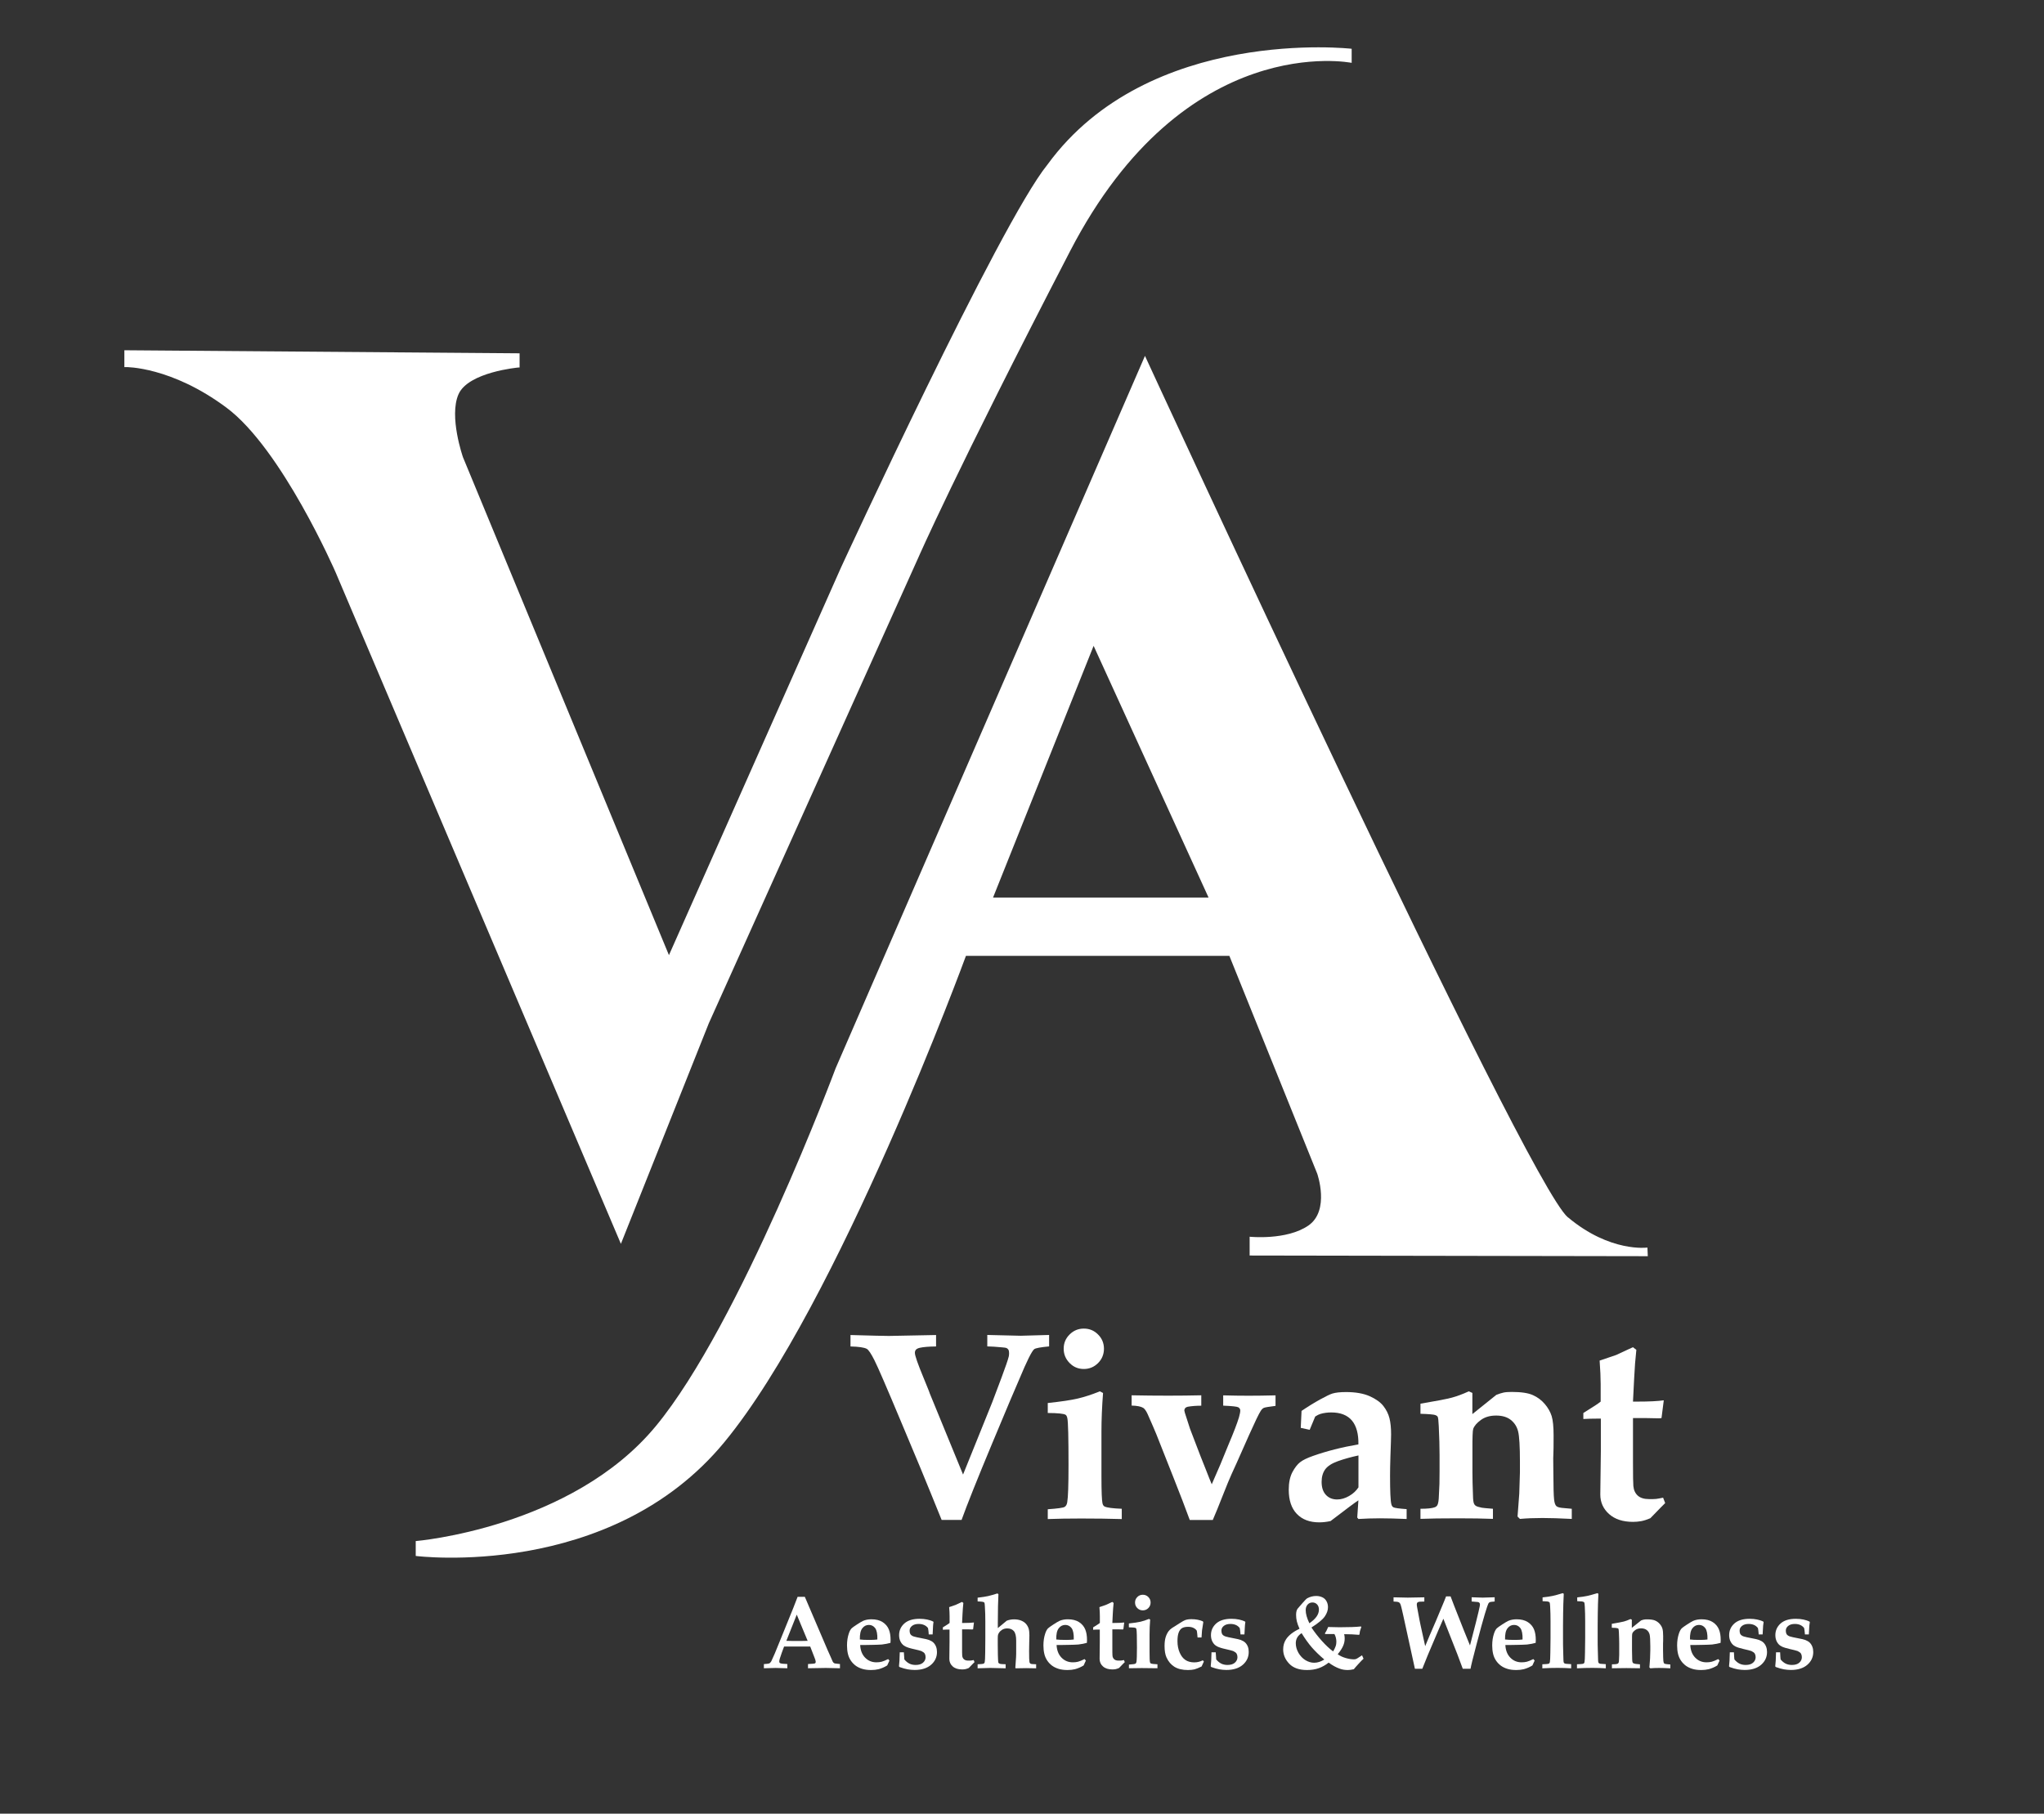 <svg xmlns="http://www.w3.org/2000/svg" viewBox="0 0 333.94 296.35"><rect x="0" y="0" width="333.94" height="296.35" fill="#333333" stroke="none"/><defs><style>.cls-1{fill:#fff;}</style></defs><g id="A"><path class="cls-1" d="M256.16,198.92c-6.9-5.79-69.1-140.77-69.1-140.77l-50.54,116.41s-15.59,41.78-29.37,58.46-39.23,18.79-39.23,18.79v2.43s31.76,4.06,50.43-18.6c18.66-22.66,39.46-79.45,39.46-79.45h43.04l14.35,35.58s2.12,6.02-1.44,8.48c-3.56,2.46-9.6,1.83-9.6,1.83v3.07l65.05,.11-.06-1.41s-6.08,.85-12.98-4.94Zm-93.92-52.26l16.43-41.13,18.78,41.13h-35.21Z"></path></g><g id="V"><path class="cls-1" d="M101.44,203.24l14.36-36.03,34.18-75.98s6.04-13.89,24.85-50.2c18.81-36.31,46-30.76,46-30.76v-2.3s-33.15-3.79-49.71,18.94c-7.81,9.62-33.72,65.82-33.72,65.82l-28.11,63.34-33.65-81.36s-2.33-6.65-.73-10.29,9.78-4.37,9.78-4.37h.2v-2.32l-3.73-.03-60.84-.47v2.75h.24s7.38-.12,16.44,6.63c9.06,6.74,17.82,26.88,17.82,26.88l46.62,109.75Z"></path></g><g id="Crown"><g><path class="cls-1" d="M153.84,248.35c-1.22-3.01-2.38-5.87-3.5-8.57l-3.05-7.28c-2.39-5.71-3.86-9.12-4.42-10.22-.55-1.1-.97-1.72-1.26-1.88-.43-.23-1.32-.36-2.66-.39v-1.87c3.44,.1,5.53,.15,6.27,.15l7.71-.15v1.87c-1.2,.01-2.08,.09-2.62,.21-.32,.07-.53,.18-.66,.31-.12,.14-.18,.31-.18,.53,0,.43,.47,1.79,1.42,4.08,.54,1.32,.83,2.03,.87,2.14,.04,.11,.08,.24,.14,.4l5.44,13.26,4.77-11.82c.11-.27,.62-1.62,1.53-4.06,.64-1.72,1.04-2.87,1.18-3.46,.03-.17,.04-.34,.04-.52,0-.24-.04-.43-.12-.55-.08-.12-.18-.21-.31-.27-.1-.04-.36-.08-.77-.11-.93-.09-1.72-.14-2.36-.15v-1.87l5.46,.13,4.64-.13v1.87c-1.39,.13-2.2,.28-2.43,.45-.39,.3-1.2,1.93-2.43,4.88l-1.53,3.57-2.9,6.92c-2.46,5.9-4.13,10.08-5.01,12.53h-3.27Z"></path><path class="cls-1" d="M171.18,248.2v-1.59c1.6-.11,2.52-.24,2.75-.38,.23-.14,.37-.39,.43-.76,.14-.79,.21-2.81,.21-6.08,0-4.48-.06-7.03-.19-7.65-.06-.29-.15-.47-.28-.56-.29-.19-1.26-.29-2.92-.3v-1.63c2.16-.23,3.8-.47,4.9-.73,1.1-.26,2.31-.65,3.61-1.18l.52,.28c-.17,2.23-.26,4.33-.26,6.29v7.3c0,2.49,.06,3.97,.17,4.43,.06,.26,.17,.43,.34,.52,.39,.19,1.32,.31,2.81,.37v1.68c-2.03-.06-4.25-.09-6.64-.09-2.06,0-3.88,.03-5.46,.09Zm5.89-31.11c.92,0,1.69,.32,2.33,.97,.64,.64,.96,1.42,.96,2.32s-.32,1.7-.96,2.34c-.64,.64-1.41,.97-2.33,.97s-1.68-.32-2.32-.97-.97-1.42-.97-2.34,.32-1.68,.96-2.32c.64-.64,1.41-.97,2.33-.97Z"></path><path class="cls-1" d="M194.38,248.37c-.73-1.99-1.6-4.27-2.62-6.83l-2.84-7.18c-.26-.64-.74-1.75-1.44-3.33-.23-.5-.47-.83-.71-.99-.39-.23-1.02-.35-1.89-.37v-1.68c2.03,.04,4.02,.06,5.97,.06,1.83,0,3.64-.02,5.41-.06v1.7c-.83,0-1.57,.06-2.21,.17-.19,.04-.33,.12-.42,.23-.09,.11-.14,.23-.14,.38l.09,.39,.84,2.6,1.72,4.49,.84,2.11c.5,1.29,.83,2.11,.99,2.47l1.4-3.22,1.31-3.2c.86-2.02,1.44-3.53,1.74-4.53,.14-.5,.21-.87,.21-1.1s-.11-.4-.32-.53c-.21-.12-1.04-.21-2.47-.27v-1.68c1.47,.04,2.86,.06,4.15,.06s2.7-.02,4.4-.06v1.72c-1.07,.13-1.71,.24-1.9,.32s-.37,.26-.53,.52c-.3,.46-.92,1.75-1.87,3.87l-2.02,4.55-.86,1.89c-.37,.83-.78,1.81-1.22,2.94-.86,2.19-1.48,3.71-1.85,4.55h-3.76Z"></path><path class="cls-1" d="M229.81,246.59v1.61c-1.65-.07-3.11-.11-4.38-.11-1.2,0-2.37,.04-3.5,.11l-.19-.24,.19-2.81c-.52,.33-2.03,1.46-4.55,3.39-.64,.14-1.26,.21-1.85,.21-1.56,0-2.78-.46-3.66-1.38s-1.32-2.23-1.32-3.95c0-1.16,.2-2.11,.59-2.86,.39-.74,.82-1.29,1.27-1.64,.45-.35,1.15-.69,2.09-1.02,2.26-.8,4.74-1.43,7.43-1.89,.03-1.7-.32-3-1.05-3.89-.75-.89-1.88-1.33-3.39-1.33-.62,0-1.2,.08-1.76,.24-.24,.07-.53,.21-.86,.43l-.9,2.17-1.46-.32,.13-2.77c1.06-.72,2.07-1.34,3.03-1.87,.96-.53,1.63-.85,2.02-.97,.53-.16,1.27-.24,2.23-.24,1.56,0,2.85,.23,3.86,.68s1.75,.99,2.23,1.6c.48,.62,.81,1.28,.99,1.98,.18,.7,.27,1.59,.27,2.66,0,.46-.04,1.65-.11,3.59-.04,1.29-.06,2.34-.06,3.16,0,2.55,.07,4.1,.21,4.64,.06,.26,.17,.43,.34,.52,.23,.12,.95,.21,2.17,.3Zm-7.88-8.77c-1.22,.26-2.33,.57-3.34,.93s-1.71,.82-2.09,1.35-.58,1.21-.58,2.03c0,.92,.23,1.63,.7,2.13,.46,.5,1.08,.75,1.84,.75,.64,0,1.29-.19,1.94-.56,.65-.37,1.16-.84,1.54-1.42v-5.22Z"></path><path class="cls-1" d="M256.79,246.54v1.65c-1.95-.1-3.54-.15-4.77-.15-1.42,0-2.65,.05-3.7,.15l-.39-.39c.03-.3,.12-1.54,.28-3.72l.11-3.52v-1.7c0-2.51-.1-4.15-.29-4.94-.19-.79-.59-1.42-1.19-1.9-.6-.48-1.4-.72-2.41-.72s-1.83,.24-2.49,.72c-.66,.48-1.07,.96-1.25,1.45-.1,.29-.14,1.43-.13,3.44v3.61c0,1.05,.03,2.33,.09,3.85,.01,.67,.07,1.12,.17,1.33,.07,.16,.16,.27,.28,.34,.17,.12,.51,.22,1.01,.32,.17,.03,.77,.09,1.8,.17v1.65c-1.56-.06-3.47-.09-5.74-.09-2.62,0-4.66,.03-6.1,.09v-1.65c1.12,0,1.89-.08,2.32-.24,.2-.07,.35-.19,.45-.37,.14-.27,.22-.79,.24-1.55l.09-1.91c.01-.4,.02-1.05,.02-1.96v-2.81c0-1.27-.04-2.82-.13-4.64-.04-.92-.1-1.44-.18-1.56-.08-.12-.2-.21-.38-.27-.27-.1-1.08-.17-2.43-.21v-1.65c2.61-.44,4.32-.77,5.13-.99s1.74-.56,2.77-1.03l.58,.26v3.46l3.91-3.14c.47-.19,.87-.31,1.19-.38s.77-.1,1.34-.1c1.53,0,2.68,.17,3.45,.52,.77,.34,1.41,.83,1.94,1.45,.53,.62,.9,1.28,1.12,1.96,.21,.68,.32,1.74,.32,3.19,0,1.63-.01,2.67-.04,3.12-.01,.17-.02,.38-.02,.62l.02,2.21c.01,2.42,.05,3.92,.12,4.49,.06,.57,.19,.94,.39,1.11,.19,.17,.62,.27,1.28,.31,.24,.01,.64,.05,1.2,.11Z"></path><path class="cls-1" d="M258.68,231.85v-.97l1.93-1.22c.31-.2,.62-.42,.9-.64v-2.88c0-1.03-.06-2.31-.17-3.82,1.39-.46,2.29-.77,2.71-.92,.07-.03,.98-.45,2.73-1.27l.56,.43-.21,2.23-.15,2.47-.19,3.76h.71c1.9,0,3.34-.07,4.32-.21l-.37,2.9c-.17,.03-.33,.04-.47,.04l-2.11-.04h-2.08v7.18c0,2.21,.02,3.51,.06,3.91,.06,.67,.3,1.2,.72,1.58,.42,.38,1.03,.57,1.84,.57,.49,.01,.88,0,1.17-.03,.29-.04,.67-.1,1.13-.2l.34,.88-.77,.77c-.63,.64-1.18,1.21-1.65,1.7-.56,.24-1.06,.4-1.49,.48-.44,.08-.88,.12-1.34,.12-1.66,0-2.97-.43-3.92-1.28-.95-.85-1.43-1.92-1.43-3.19l.09-7.09v-5.31h-.58c-.79,0-1.54,.02-2.26,.06Z"></path><path class="cls-1" d="M124.8,272.6v-.69c.45-.03,.72-.06,.8-.09,.09-.02,.16-.06,.22-.12s.12-.14,.19-.25c.06-.11,.25-.54,.57-1.27,.14-.34,.42-1.02,.83-2.03l2.17-5.35,.73-1.88h1.18l3.71,8.67,.51,1.14,.33,.76c.06,.1,.11,.17,.16,.21,.05,.04,.11,.08,.17,.1,.06,.02,.23,.04,.49,.06,.08,.01,.2,.03,.37,.04v.69l-2.31-.05-2.91,.05v-.69c.67-.03,1.05-.06,1.13-.11,.09-.05,.13-.13,.13-.24,0-.14-.06-.37-.19-.68l-.71-1.83h-4.27l-.37,1c-.28,.76-.42,1.24-.42,1.43,0,.13,.04,.23,.13,.28,.13,.08,.53,.13,1.19,.15v.69l-1.92-.05-1.91,.05Zm3.67-4.49c.52,.02,1.11,.02,1.77,.02s1.21,0,1.71-.02l-1.78-4.28-1.7,4.28Z"></path><path class="cls-1" d="M145.32,271.32l-.37,.81c-.45,.28-.92,.48-1.4,.61-.36,.09-.77,.14-1.23,.14-.55,0-1.03-.06-1.45-.19-.42-.13-.77-.3-1.07-.52-.3-.22-.56-.49-.78-.81-.22-.32-.39-.69-.49-1.11-.1-.42-.15-.88-.15-1.38,0-.73,.1-1.37,.29-1.94,.13-.4,.29-.69,.46-.86,.11-.11,.4-.32,.86-.62s.8-.5,1.01-.6c.39-.17,.84-.26,1.37-.26,.74,0,1.35,.15,1.83,.46,.48,.31,.81,.71,1.01,1.19,.2,.48,.29,1.07,.29,1.75,0,.16,0,.3-.02,.45-.14,.04-.35,.09-.63,.15-.38,.07-.63,.11-.76,.12-.42,.03-.96,.05-1.64,.06s-1.06,.01-1.13,.02-.15,0-.24,0h-.55c.04,.88,.32,1.57,.81,2.07,.5,.51,1.11,.76,1.84,.76,.32,0,.61-.03,.87-.1s.61-.21,1.05-.43l.2,.23Zm-1.98-3.44c.02-.88-.1-1.5-.36-1.85-.27-.35-.61-.52-1.03-.52s-.79,.18-1.07,.55c-.29,.37-.42,.98-.4,1.83,.33,.05,.87,.07,1.64,.07,.49,0,.89-.02,1.22-.07Z"></path><path class="cls-1" d="M147.01,269.98h.66c.03,.62,.06,1.01,.08,1.17,.25,.3,.52,.53,.82,.68s.64,.22,1.03,.22c.52,0,.92-.12,1.2-.37,.28-.25,.42-.55,.42-.9,0-.23-.05-.42-.14-.58-.09-.15-.28-.29-.55-.42-.22-.08-.63-.18-1.24-.32-.61-.13-1.08-.28-1.39-.44-.32-.16-.56-.4-.74-.72s-.27-.69-.27-1.12c0-.76,.29-1.4,.86-1.91,.58-.51,1.4-.76,2.48-.76,.45,0,.86,.04,1.24,.12,.38,.08,.72,.19,1.02,.35l.02,.08c-.03,.19-.06,.39-.07,.59s-.04,.67-.07,1.41h-.64c0-.07-.01-.17-.02-.32-.02-.25-.05-.49-.1-.72-.17-.22-.38-.39-.64-.5-.25-.11-.55-.17-.88-.17-.47,0-.83,.11-1.09,.32-.26,.21-.39,.46-.39,.75s.06,.52,.17,.66,.29,.25,.51,.32c.23,.07,.65,.17,1.26,.28,.61,.11,1.02,.21,1.23,.29,.3,.12,.55,.26,.73,.44s.32,.4,.42,.66c.1,.26,.15,.55,.15,.87,0,.82-.32,1.52-.96,2.08-.64,.56-1.54,.85-2.69,.85-.39,0-.76-.04-1.13-.1s-.81-.19-1.34-.38l-.09-.12c.04-.43,.07-.73,.08-.91l.05-1.39Z"></path><path class="cls-1" d="M154.04,266.28v-.37l.75-.47c.12-.08,.24-.16,.35-.25v-1.11c0-.4-.02-.89-.07-1.48,.54-.18,.89-.3,1.05-.36,.03-.01,.38-.17,1.05-.49l.22,.17-.08,.86-.06,.96-.07,1.45h.27c.74,0,1.29-.03,1.67-.08l-.14,1.12c-.07,.01-.13,.02-.18,.02l-.81-.02h-.81v2.77c0,.85,0,1.36,.02,1.51,.02,.26,.11,.46,.28,.61,.16,.15,.4,.22,.71,.22,.19,0,.34,0,.45-.01,.11-.01,.26-.04,.44-.08l.13,.34-.3,.3c-.24,.25-.46,.47-.64,.66-.22,.09-.41,.16-.58,.19-.17,.03-.34,.04-.52,.04-.64,0-1.15-.16-1.52-.49-.37-.33-.55-.74-.55-1.23l.03-2.74v-2.05h-.22c-.3,0-.59,0-.87,.03Z"></path><path class="cls-1" d="M169.28,271.94v.66c-.83-.02-1.37-.03-1.63-.03-.17,0-.74,.01-1.69,.03l-.08-.08,.12-1.74c.02-.3,.02-.67,.02-1.09v-1.61c0-.75-.13-1.27-.38-1.56-.25-.29-.61-.44-1.08-.44-.34,0-.64,.08-.9,.26s-.45,.4-.58,.7c-.05,.11-.07,.33-.07,.68v1.05c0,.43,0,.98,.02,1.65s.04,1.06,.06,1.18c.02,.07,.04,.12,.07,.15s.07,.06,.12,.08c.08,.04,.21,.07,.38,.08l.64,.03v.66c-1.51-.04-2.35-.06-2.52-.06l-2.06,.06v-.66c.49-.02,.78-.04,.87-.07,.09-.02,.15-.05,.19-.09,.04-.04,.07-.1,.1-.18,.04-.17,.07-.7,.08-1.58s.02-1.66,.02-2.35v-2.69c0-.89-.02-1.7-.07-2.42-.02-.37-.04-.59-.07-.66-.02-.04-.05-.07-.09-.09-.06-.04-.16-.07-.31-.09-.09-.02-.33-.03-.72-.05v-.61c.78-.09,1.35-.18,1.7-.26,.35-.08,.86-.22,1.52-.43l.18,.1-.07,1.97c-.02,1-.03,1.93-.03,2.79v.8l1.46-1.21c.39-.15,.79-.22,1.2-.22,.44,0,.83,.07,1.17,.21,.34,.14,.61,.33,.8,.56s.33,.49,.41,.76c.08,.27,.12,.63,.12,1.08,0,.15-.01,.58-.03,1.29-.02,.53-.02,.96-.02,1.29,0,1.02,.02,1.62,.06,1.8,.03,.12,.09,.21,.18,.26s.4,.08,.93,.09Z"></path><path class="cls-1" d="M177.41,271.32l-.37,.81c-.45,.28-.92,.48-1.4,.61-.36,.09-.77,.14-1.23,.14-.55,0-1.03-.06-1.45-.19-.42-.13-.77-.3-1.07-.52-.3-.22-.56-.49-.78-.81-.22-.32-.39-.69-.49-1.11-.1-.42-.15-.88-.15-1.38,0-.73,.1-1.37,.29-1.94,.13-.4,.29-.69,.46-.86,.11-.11,.4-.32,.86-.62s.8-.5,1.01-.6c.39-.17,.84-.26,1.37-.26,.74,0,1.35,.15,1.83,.46,.48,.31,.81,.71,1.01,1.19,.2,.48,.29,1.07,.29,1.75,0,.16,0,.3-.02,.45-.14,.04-.35,.09-.63,.15-.38,.07-.63,.11-.76,.12-.42,.03-.96,.05-1.64,.06s-1.06,.01-1.13,.02-.15,0-.24,0h-.55c.04,.88,.32,1.57,.81,2.07,.5,.51,1.11,.76,1.84,.76,.32,0,.61-.03,.87-.1s.61-.21,1.05-.43l.2,.23Zm-1.98-3.44c.02-.88-.1-1.5-.36-1.85-.27-.35-.61-.52-1.03-.52s-.79,.18-1.07,.55c-.29,.37-.42,.98-.4,1.83,.33,.05,.87,.07,1.64,.07,.49,0,.89-.02,1.22-.07Z"></path><path class="cls-1" d="M178.59,266.28v-.37l.75-.47c.12-.08,.24-.16,.35-.25v-1.11c0-.4-.02-.89-.07-1.48,.54-.18,.89-.3,1.05-.36,.03-.01,.38-.17,1.05-.49l.22,.17-.08,.86-.06,.96-.07,1.45h.27c.74,0,1.29-.03,1.67-.08l-.14,1.12c-.07,.01-.13,.02-.18,.02l-.81-.02h-.81v2.77c0,.85,0,1.36,.02,1.51,.02,.26,.11,.46,.28,.61,.16,.15,.4,.22,.71,.22,.19,0,.34,0,.45-.01s.26-.04,.44-.08l.13,.34-.3,.3c-.24,.25-.46,.47-.64,.66-.22,.09-.41,.16-.58,.19-.17,.03-.34,.04-.52,.04-.64,0-1.15-.16-1.52-.49-.37-.33-.55-.74-.55-1.23l.03-2.74v-2.05h-.22c-.3,0-.59,0-.87,.03Z"></path><path class="cls-1" d="M184.44,272.6v-.61c.62-.04,.97-.09,1.06-.15,.09-.05,.14-.15,.17-.29,.05-.3,.08-1.09,.08-2.35,0-1.73-.03-2.72-.08-2.96-.02-.11-.06-.18-.11-.22-.11-.07-.49-.11-1.13-.12v-.63c.83-.09,1.47-.18,1.89-.28,.43-.1,.89-.25,1.39-.46l.2,.11c-.07,.86-.1,1.67-.1,2.43v2.82c0,.96,.02,1.53,.07,1.71,.02,.1,.07,.17,.13,.2,.15,.07,.51,.12,1.09,.14v.65c-.79-.02-1.64-.03-2.56-.03-.8,0-1.5,.01-2.11,.03Zm2.27-12.02c.35,0,.65,.12,.9,.37,.25,.25,.37,.55,.37,.9s-.12,.66-.37,.91-.55,.37-.9,.37-.65-.12-.9-.37c-.25-.25-.37-.55-.37-.91s.12-.65,.37-.9c.25-.25,.55-.37,.9-.37Z"></path><path class="cls-1" d="M196.68,271.5l-.37,.8c-.48,.24-.86,.39-1.16,.47-.3,.07-.65,.11-1.07,.11-.91,0-1.64-.18-2.21-.53-.56-.35-.99-.86-1.29-1.52-.21-.46-.32-1.08-.32-1.86,0-.58,.06-1.06,.17-1.43,.11-.37,.27-.7,.47-.98,.14-.19,.32-.37,.56-.53l1.28-.81c.43-.28,.73-.44,.89-.5,.27-.1,.61-.15,1.04-.15,.35,0,.68,.03,.99,.09,.31,.06,.59,.15,.85,.26l.08,.14-.21,1.35c-.02,.12-.04,.5-.08,1.15h-.65c-.03-.49-.08-.86-.12-1.1-.12-.19-.3-.34-.54-.46-.24-.12-.54-.18-.9-.18-.42,0-.76,.08-1,.23s-.43,.42-.55,.78-.17,.81-.17,1.33c0,.7,.12,1.32,.36,1.87,.24,.55,.55,.95,.94,1.21,.39,.26,.87,.39,1.44,.39,.26,0,.51-.03,.74-.09,.23-.06,.45-.14,.66-.25l.16,.19Z"></path><path class="cls-1" d="M197.96,269.98h.66c.03,.62,.06,1.01,.08,1.17,.25,.3,.52,.53,.82,.68s.64,.22,1.03,.22c.52,0,.92-.12,1.2-.37,.28-.25,.42-.55,.42-.9,0-.23-.05-.42-.14-.58-.09-.15-.28-.29-.55-.42-.22-.08-.63-.18-1.24-.32-.61-.13-1.08-.28-1.39-.44-.32-.16-.56-.4-.74-.72-.18-.32-.27-.69-.27-1.12,0-.76,.29-1.4,.86-1.91,.58-.51,1.4-.76,2.48-.76,.45,0,.86,.04,1.24,.12,.38,.08,.72,.19,1.02,.35l.02,.08c-.03,.19-.06,.39-.07,.59s-.04,.67-.08,1.41h-.64c0-.07-.01-.17-.03-.32-.02-.25-.05-.49-.1-.72-.17-.22-.38-.39-.63-.5-.25-.11-.55-.17-.88-.17-.47,0-.83,.11-1.09,.32-.26,.21-.39,.46-.39,.75s.06,.52,.17,.66,.29,.25,.51,.32c.23,.07,.65,.17,1.26,.28s1.02,.21,1.23,.29c.3,.12,.55,.26,.73,.44s.32,.4,.42,.66c.1,.26,.14,.55,.14,.87,0,.82-.32,1.52-.96,2.08-.64,.56-1.54,.85-2.69,.85-.39,0-.76-.04-1.13-.1s-.81-.19-1.34-.38l-.09-.12c.04-.43,.07-.73,.08-.91l.05-1.39Z"></path><path class="cls-1" d="M222.53,270.49l.24,.54c-.18,.16-.45,.44-.81,.83-.36,.39-.62,.69-.78,.89-.4,.09-.72,.13-.98,.13-.48,0-.92-.07-1.32-.22-.58-.2-1.18-.53-1.81-.99-.51,.4-1.05,.71-1.62,.91-.57,.2-1.21,.3-1.92,.3-1.27,0-2.24-.34-2.9-1.03-.66-.69-.99-1.47-.99-2.34,0-.64,.16-1.19,.48-1.67,.44-.65,1.17-1.22,2.19-1.7-.21-.47-.36-.88-.44-1.22s-.12-.69-.12-1.05c0-.48,.09-.83,.28-1.05l.8-.92c.37-.43,.62-.68,.75-.75,.46-.25,.95-.37,1.46-.37,.38,0,.71,.08,1.01,.22s.53,.37,.68,.66c.16,.29,.23,.61,.23,.95,0,.5-.17,1-.52,1.51s-1.08,1.11-2.18,1.81c.51,.77,1.08,1.5,1.71,2.2,.63,.7,1.24,1.27,1.83,1.71,.19-.31,.32-.59,.41-.84s.12-.5,.12-.76c0-.2-.03-.41-.08-.64-.06-.23-.14-.43-.24-.6h-1.49l-.07-.1c.12-.18,.2-.33,.26-.43l.28-.62c1.07,.03,1.7,.04,1.88,.04,1.5,0,2.66-.04,3.47-.13l.07,.07c-.12,.34-.2,.58-.23,.71-.03,.14-.05,.3-.07,.5l-.07,.09c-.69-.06-1.08-.08-1.17-.08-.22-.01-.64-.02-1.26-.03,.06,.27,.08,.5,.08,.7,0,.42-.08,.82-.25,1.2-.16,.39-.46,.85-.89,1.38,.38,.27,.8,.47,1.28,.61,.48,.14,.93,.22,1.35,.22,.13,0,.23-.01,.32-.04,.08-.03,.18-.07,.29-.14l.72-.47Zm-9.87-3.64c-.29,.18-.53,.41-.7,.68-.17,.28-.26,.6-.26,.97,0,.54,.15,1.07,.44,1.58,.3,.51,.68,.91,1.14,1.19s.94,.42,1.42,.42c.56,0,1.11-.18,1.66-.53-.81-.68-1.49-1.35-2.05-1.99-.56-.65-1.11-1.42-1.66-2.32Zm1.26-1.61c.54-.38,.93-.74,1.18-1.1,.25-.36,.38-.74,.38-1.13,0-.35-.1-.64-.3-.85s-.45-.32-.75-.32c-.32,0-.58,.11-.79,.34-.21,.23-.32,.53-.32,.91,0,.6,.2,1.32,.6,2.15Z"></path><path class="cls-1" d="M236.23,260.85h.76c.21,.56,.41,1.1,.61,1.6,.86,2.21,1.38,3.53,1.56,3.95l1,2.46,.96-3.72c.37-1.47,.58-2.37,.64-2.71,.02-.09,.03-.17,.03-.25,0-.12-.03-.21-.08-.27s-.13-.11-.24-.14c-.05-.01-.4-.04-1.04-.09v-.69c.99,.04,1.59,.06,1.8,.06l1.96-.06v.69c-.08,0-.14,.01-.18,.02-.35,.02-.56,.06-.64,.1-.08,.04-.15,.12-.22,.24-.07,.12-.26,.69-.57,1.71-.31,1.02-.76,2.67-1.35,4.93-.6,2.26-.92,3.59-.98,3.99h-1.27l-.9-2.41-2.27-5.76c-.24,.52-1.09,2.51-2.55,5.96l-.89,2.21h-1.21l-1.93-8.83c-.21-.97-.36-1.56-.45-1.75-.06-.14-.14-.23-.25-.28-.13-.07-.42-.11-.86-.12v-.69l2.32,.05,2.71-.05v.69c-.49,.02-.75,.03-.8,.03-.15,.02-.27,.07-.33,.13s-.1,.16-.1,.29c0,.06,0,.13,.01,.21,0,.08,.07,.4,.17,.96,.2,1.1,.35,1.87,.45,2.31l.74,3.36c.06-.15,.29-.71,.7-1.68l1.05-2.43,1.32-3.16c.11-.27,.22-.55,.34-.85Z"></path><path class="cls-1" d="M250.73,271.32l-.37,.81c-.45,.28-.92,.48-1.4,.61-.36,.09-.77,.14-1.23,.14-.55,0-1.03-.06-1.45-.19s-.77-.3-1.07-.52c-.3-.22-.56-.49-.78-.81-.22-.32-.39-.69-.49-1.11-.1-.42-.15-.88-.15-1.38,0-.73,.1-1.37,.29-1.94,.13-.4,.29-.69,.46-.86,.11-.11,.4-.32,.86-.62s.8-.5,1.01-.6c.39-.17,.84-.26,1.37-.26,.74,0,1.35,.15,1.83,.46,.48,.31,.81,.71,1.01,1.19s.29,1.07,.29,1.75c0,.16,0,.3-.02,.45-.14,.04-.35,.09-.63,.15-.38,.07-.63,.11-.76,.12-.42,.03-.96,.05-1.64,.06-.68,0-1.06,.01-1.13,.02s-.15,0-.24,0h-.55c.04,.88,.32,1.57,.81,2.07,.5,.51,1.11,.76,1.84,.76,.32,0,.61-.03,.87-.1s.61-.21,1.05-.43l.2,.23Zm-1.98-3.44c.02-.88-.1-1.5-.36-1.85-.27-.35-.61-.52-1.03-.52s-.79,.18-1.07,.55c-.29,.37-.42,.98-.4,1.83,.33,.05,.87,.07,1.64,.07,.49,0,.89-.02,1.22-.07Z"></path><path class="cls-1" d="M256.69,271.94v.66c-.69-.04-1.41-.07-2.17-.07s-1.6,.02-2.54,.07v-.66c.53-.02,.84-.04,.95-.07,.08-.02,.15-.05,.19-.09s.07-.11,.09-.2c.04-.17,.07-.69,.08-1.57,.02-.88,.03-1.66,.03-2.34v-2.74c0-.87-.02-1.66-.06-2.38-.02-.39-.05-.62-.08-.69-.02-.04-.05-.07-.09-.09-.07-.04-.17-.08-.32-.1-.08-.01-.33-.03-.75-.04v-.62c.69-.07,1.23-.15,1.64-.24s.96-.24,1.65-.45l.17,.1-.07,1.68c-.03,.94-.04,2.09-.05,3.46v2.12c0,.8,0,1.4,.02,1.8,.02,.99,.04,1.59,.05,1.8,.01,.21,.03,.34,.06,.39,.02,.04,.04,.07,.08,.1,.05,.04,.14,.07,.26,.09,.05,.01,.33,.03,.85,.06Z"></path><path class="cls-1" d="M262.35,271.94v.66c-.69-.04-1.41-.07-2.17-.07s-1.6,.02-2.54,.07v-.66c.53-.02,.84-.04,.95-.07,.08-.02,.15-.05,.19-.09s.07-.11,.09-.2c.04-.17,.07-.69,.08-1.57,.02-.88,.03-1.66,.03-2.34v-2.74c0-.87-.02-1.66-.06-2.38-.02-.39-.05-.62-.08-.69-.02-.04-.05-.07-.09-.09-.07-.04-.17-.08-.32-.1-.08-.01-.33-.03-.75-.04v-.62c.69-.07,1.23-.15,1.64-.24s.96-.24,1.65-.45l.17,.1-.07,1.68c-.03,.94-.04,2.09-.05,3.46v2.12c0,.8,0,1.4,.02,1.8,.02,.99,.04,1.59,.05,1.8,.01,.21,.03,.34,.06,.39,.02,.04,.04,.07,.08,.1,.05,.04,.14,.07,.26,.09,.05,.01,.33,.03,.85,.06Z"></path><path class="cls-1" d="M272.89,271.96v.64c-.75-.04-1.37-.06-1.84-.06-.55,0-1.02,.02-1.43,.06l-.15-.15c.01-.12,.05-.59,.11-1.44l.04-1.36v-.66c0-.97-.04-1.6-.11-1.91-.08-.3-.23-.55-.46-.73s-.54-.28-.93-.28-.71,.09-.96,.28-.42,.37-.48,.56c-.04,.11-.06,.55-.05,1.33v1.39c0,.4,.01,.9,.03,1.49,0,.26,.03,.43,.07,.51,.03,.06,.06,.11,.11,.13,.07,.04,.2,.09,.39,.12,.07,.01,.3,.03,.7,.07v.64c-.6-.02-1.34-.03-2.22-.03-1.01,0-1.8,.01-2.36,.03v-.64c.43,0,.73-.03,.9-.09,.08-.03,.13-.07,.17-.14,.06-.11,.09-.3,.09-.6l.03-.74c0-.16,0-.41,0-.75v-1.09c0-.49-.02-1.09-.05-1.79-.02-.35-.04-.55-.07-.6s-.08-.08-.15-.1c-.11-.04-.42-.07-.94-.08v-.64c1.01-.17,1.67-.3,1.98-.38s.67-.22,1.07-.4l.22,.1v1.34l1.51-1.21c.18-.07,.34-.12,.46-.14,.12-.03,.3-.04,.52-.04,.59,0,1.04,.07,1.33,.2s.55,.32,.75,.56c.21,.24,.35,.49,.43,.76,.08,.26,.12,.67,.12,1.23,0,.63,0,1.03-.02,1.2,0,.07,0,.15,0,.24v.86c.01,.93,.03,1.51,.05,1.73,.02,.22,.07,.36,.15,.43,.07,.06,.24,.1,.49,.12,.09,0,.25,.02,.46,.04Z"></path><path class="cls-1" d="M280.94,271.32l-.37,.81c-.45,.28-.92,.48-1.4,.61-.36,.09-.77,.14-1.23,.14-.55,0-1.03-.06-1.45-.19s-.77-.3-1.07-.52c-.3-.22-.56-.49-.78-.81-.22-.32-.39-.69-.49-1.11-.1-.42-.15-.88-.15-1.38,0-.73,.1-1.37,.29-1.94,.13-.4,.29-.69,.46-.86,.11-.11,.4-.32,.86-.62s.8-.5,1.01-.6c.39-.17,.84-.26,1.37-.26,.74,0,1.35,.15,1.83,.46,.48,.31,.81,.71,1.01,1.19s.29,1.07,.29,1.75c0,.16,0,.3-.02,.45-.14,.04-.35,.09-.63,.15-.38,.07-.63,.11-.76,.12-.42,.03-.96,.05-1.64,.06s-1.06,.01-1.13,.02-.15,0-.24,0h-.55c.04,.88,.32,1.57,.81,2.07,.5,.51,1.11,.76,1.84,.76,.32,0,.61-.03,.87-.1s.61-.21,1.05-.43l.2,.23Zm-1.98-3.44c.02-.88-.1-1.5-.36-1.85-.27-.35-.61-.52-1.03-.52s-.79,.18-1.07,.55c-.29,.37-.42,.98-.4,1.83,.33,.05,.87,.07,1.64,.07,.49,0,.89-.02,1.22-.07Z"></path><path class="cls-1" d="M282.62,269.98h.66c.03,.62,.05,1.01,.08,1.17,.25,.3,.52,.53,.82,.68s.64,.22,1.03,.22c.52,0,.92-.12,1.2-.37,.28-.25,.42-.55,.42-.9,0-.23-.05-.42-.14-.58-.09-.15-.28-.29-.55-.42-.22-.08-.63-.18-1.24-.32s-1.08-.28-1.39-.44c-.32-.16-.56-.4-.74-.72-.18-.32-.27-.69-.27-1.12,0-.76,.29-1.4,.86-1.91,.58-.51,1.4-.76,2.48-.76,.45,0,.86,.04,1.24,.12,.38,.08,.72,.19,1.02,.35l.03,.08c-.03,.19-.06,.39-.08,.59s-.04,.67-.08,1.41h-.64c0-.07-.01-.17-.03-.32-.02-.25-.05-.49-.1-.72-.17-.22-.38-.39-.63-.5-.25-.11-.55-.17-.88-.17-.47,0-.83,.11-1.09,.32-.26,.21-.39,.46-.39,.75s.06,.52,.17,.66c.12,.14,.29,.25,.52,.32,.23,.07,.65,.17,1.26,.28s1.02,.21,1.23,.29c.3,.12,.55,.26,.73,.44,.18,.18,.32,.4,.42,.66s.15,.55,.15,.87c0,.82-.32,1.52-.96,2.08-.64,.56-1.54,.85-2.69,.85-.39,0-.76-.04-1.13-.1s-.81-.19-1.34-.38l-.09-.12c.04-.43,.07-.73,.08-.91l.05-1.39Z"></path><path class="cls-1" d="M290.17,269.98h.66c.03,.62,.05,1.01,.08,1.17,.25,.3,.52,.53,.82,.68s.64,.22,1.03,.22c.52,0,.92-.12,1.2-.37,.28-.25,.42-.55,.42-.9,0-.23-.05-.42-.14-.58-.09-.15-.28-.29-.55-.42-.22-.08-.63-.18-1.24-.32s-1.08-.28-1.39-.44c-.32-.16-.56-.4-.74-.72-.18-.32-.27-.69-.27-1.12,0-.76,.29-1.4,.86-1.91,.58-.51,1.4-.76,2.48-.76,.45,0,.86,.04,1.24,.12,.38,.08,.72,.19,1.02,.35l.03,.08c-.03,.19-.06,.39-.08,.59s-.04,.67-.08,1.41h-.64c0-.07-.01-.17-.03-.32-.02-.25-.05-.49-.1-.72-.17-.22-.38-.39-.63-.5-.25-.11-.55-.17-.88-.17-.47,0-.83,.11-1.09,.32-.26,.21-.39,.46-.39,.75s.06,.52,.17,.66c.12,.14,.29,.25,.52,.32,.23,.07,.65,.17,1.26,.28s1.02,.21,1.23,.29c.3,.12,.55,.26,.73,.44,.18,.18,.32,.4,.42,.66s.15,.55,.15,.87c0,.82-.32,1.52-.96,2.08-.64,.56-1.54,.85-2.69,.85-.39,0-.76-.04-1.13-.1s-.81-.19-1.34-.38l-.09-.12c.04-.43,.07-.73,.08-.91l.05-1.39Z"></path></g></g></svg>